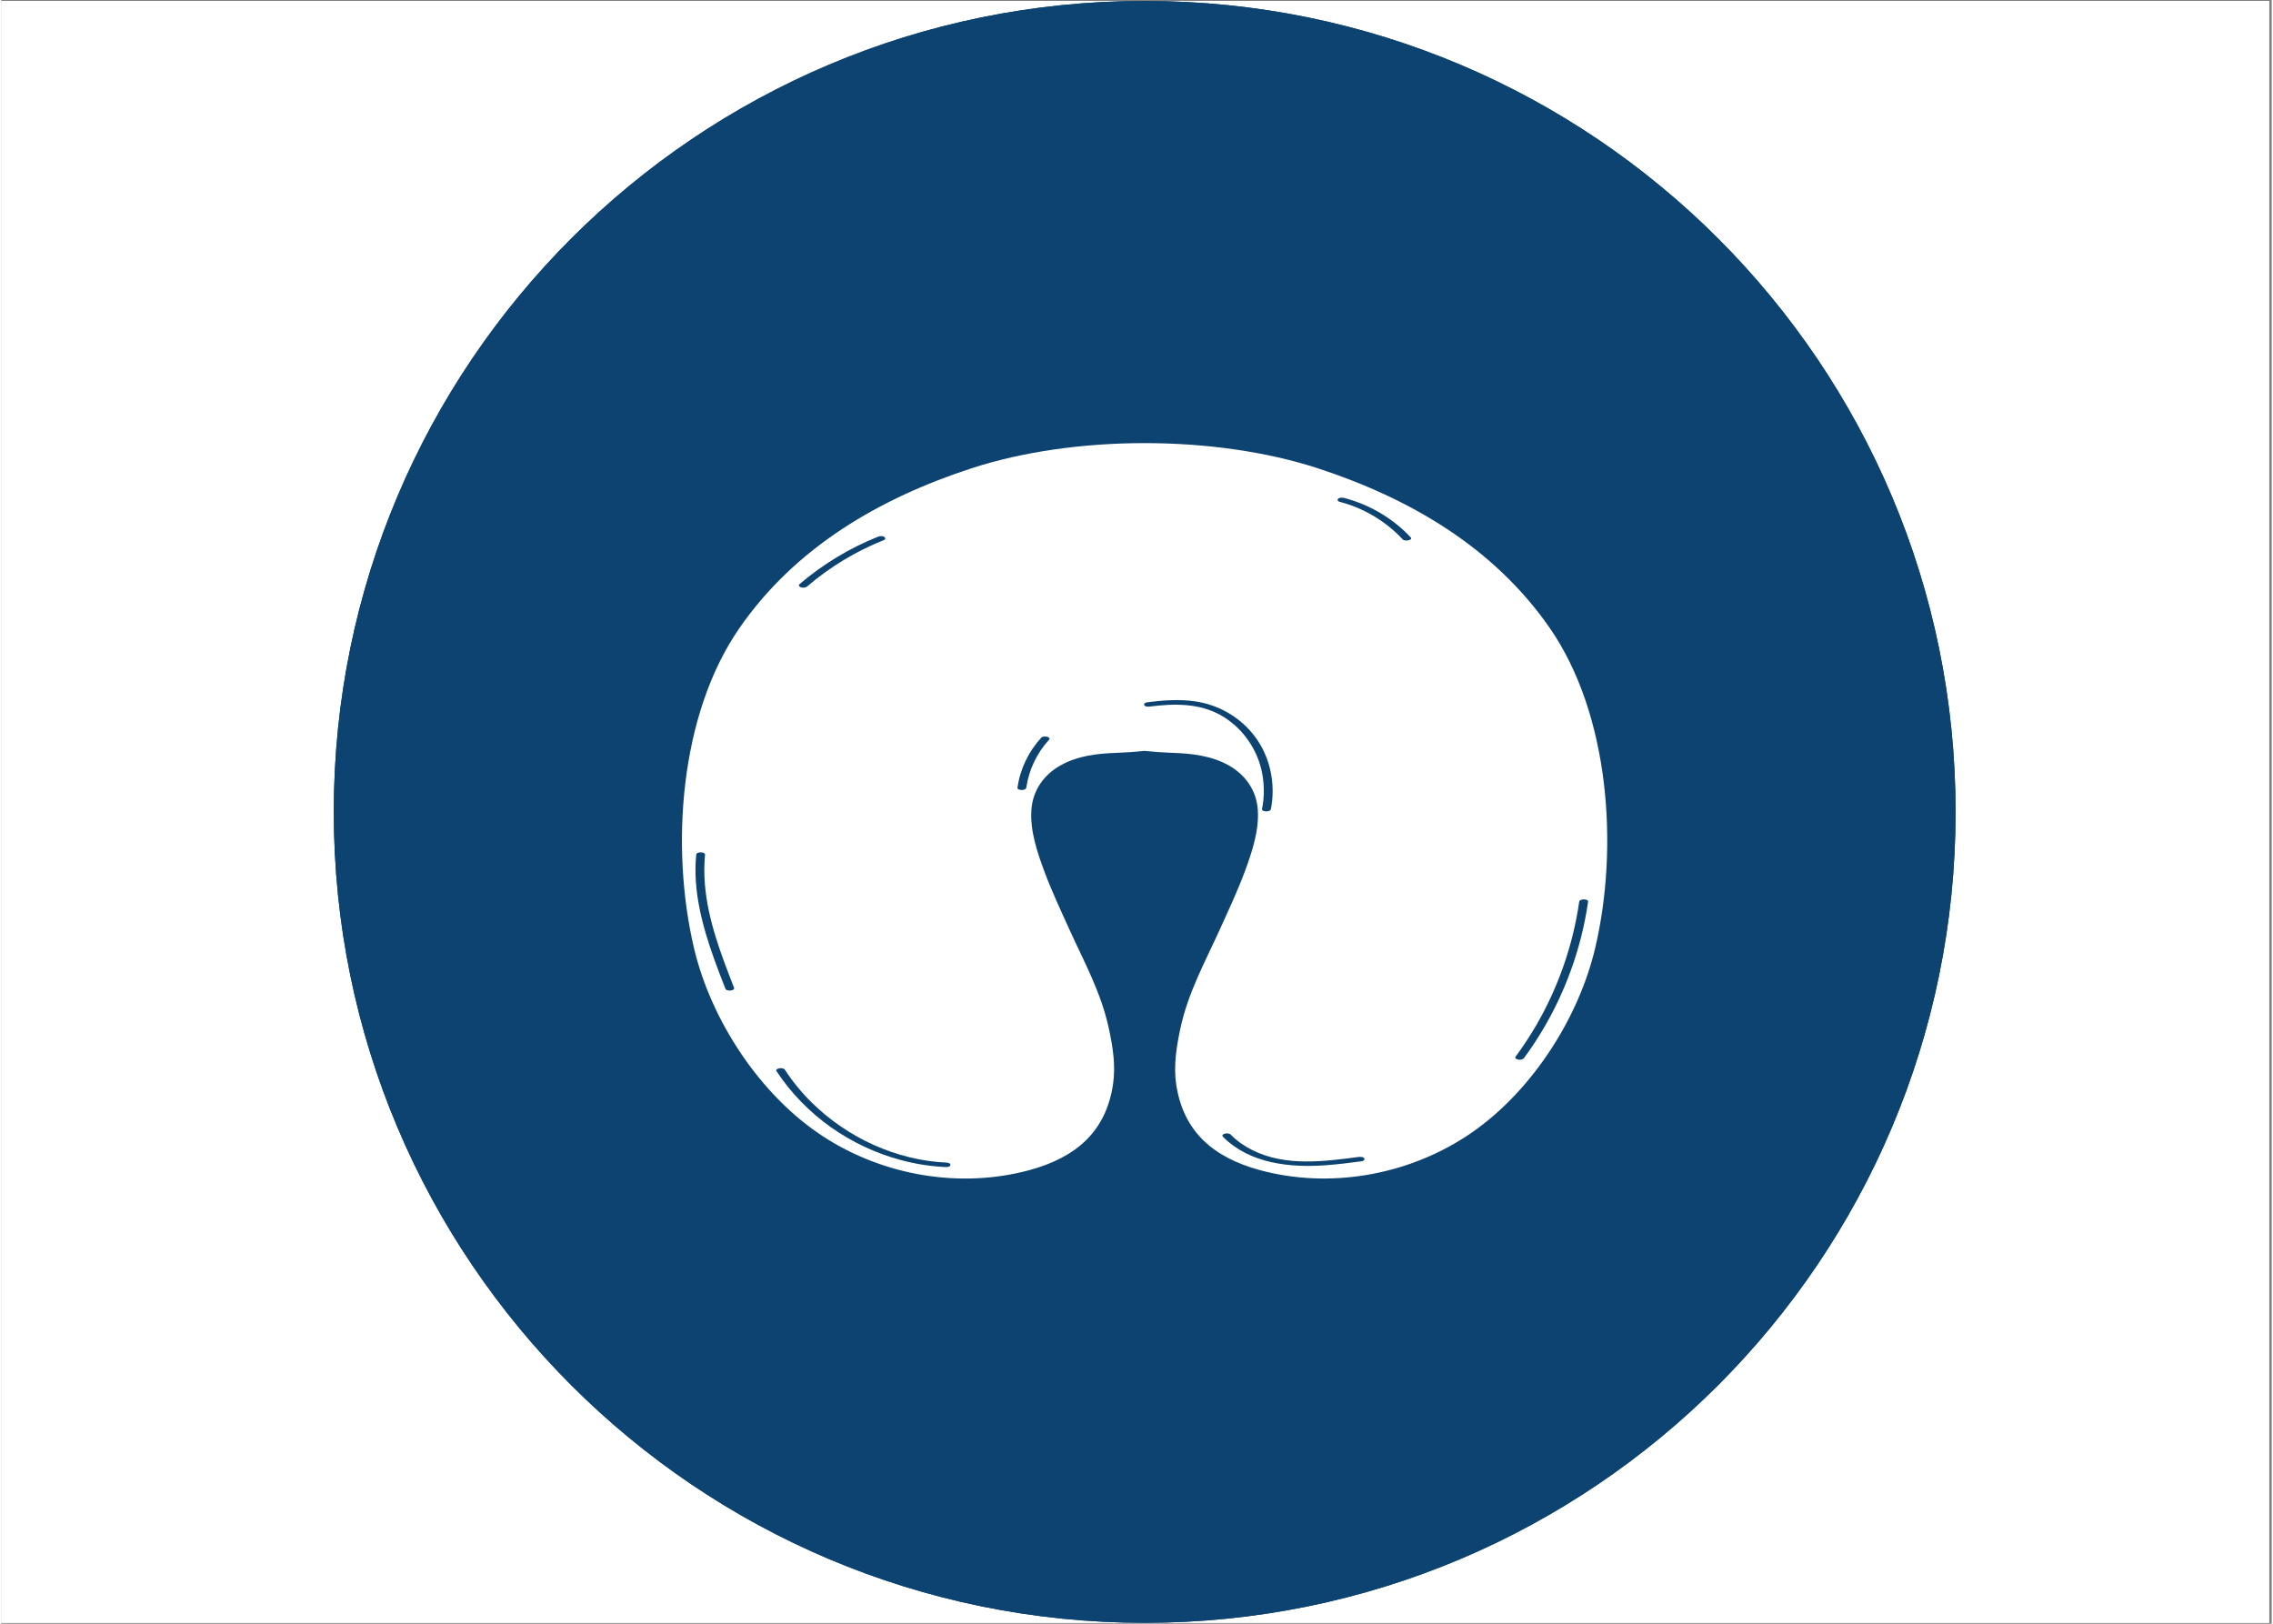 <svg xmlns="http://www.w3.org/2000/svg" xmlns:xlink="http://www.w3.org/1999/xlink" width="140" zoomAndPan="magnify" viewBox="0 0 104.88 75" height="100" preserveAspectRatio="xMidYMid meet" version="1.0"><rect x="0" y="0" width="104.88" height="75" fill="#808080" stroke="none"/><defs><clipPath id="f87b52ba47"><path d="M 0 0.043 L 104.762 0.043 L 104.762 74.957 L 0 74.957 Z M 0 0.043 " clip-rule="nonzero"/></clipPath><clipPath id="7487e26b01"><path d="M 15.359 0.043 L 90.277 0.043 L 90.277 74.957 L 15.359 74.957 Z M 15.359 0.043 " clip-rule="nonzero"/></clipPath><clipPath id="0cbd83fd5d"><path d="M 52.816 0.043 C 32.133 0.043 15.359 16.812 15.359 37.5 C 15.359 58.188 32.133 74.957 52.816 74.957 C 73.504 74.957 90.277 58.188 90.277 37.5 C 90.277 16.812 73.504 0.043 52.816 0.043 Z M 52.816 0.043 " clip-rule="nonzero"/></clipPath><clipPath id="f4ffb298ba"><path d="M 31 20.082 L 74.355 20.082 L 74.355 55 L 31 55 Z M 31 20.082 " clip-rule="nonzero"/></clipPath></defs><g clip-path="url(#f87b52ba47)"><path fill="#ffffff" d="M 0 0.043 L 104.879 0.043 L 104.879 74.957 L 0 74.957 Z M 0 0.043 " fill-opacity="1" fill-rule="nonzero"/><path fill="#ffffff" d="M 0 0.043 L 104.879 0.043 L 104.879 74.957 L 0 74.957 Z M 0 0.043 " fill-opacity="1" fill-rule="nonzero"/></g><g clip-path="url(#7487e26b01)"><g clip-path="url(#0cbd83fd5d)"><path fill="#0d4370" d="M 15.359 0.043 L 90.277 0.043 L 90.277 74.957 L 15.359 74.957 Z M 15.359 0.043 " fill-opacity="1" fill-rule="nonzero"/><path stroke-linecap="butt" transform="matrix(0.749, 0, 0, 0.749, 15.361, 0.043)" fill="none" stroke-linejoin="miter" d="M 49.997 0 C 22.388 0 -0.002 22.385 -0.002 50 C -0.002 77.615 22.388 100 49.997 100 C 77.612 100 100.003 77.615 100.003 50 C 100.003 22.385 77.612 0 49.997 0 Z M 49.997 0 " stroke="#0d4370" stroke-width="2" stroke-opacity="1" stroke-miterlimit="4"/></g></g><g clip-path="url(#f4ffb298ba)"><path fill="#ffffff" d="M 71.52 28.992 C 68.938 25.277 65.062 23.02 60.824 21.633 C 56.062 20.078 49.559 20.078 44.797 21.637 C 40.559 23.023 36.684 25.281 34.105 29 C 31.316 33.02 30.914 39.168 31.996 43.781 C 32.785 47.141 35.066 50.609 37.977 52.5 C 40.754 54.305 44.301 54.914 47.496 54.047 C 49.629 53.465 51.027 52.285 51.355 50.086 C 51.484 49.23 51.348 48.355 51.164 47.512 C 50.809 45.852 50.035 44.461 49.348 42.949 C 48.941 42.051 48.52 41.156 48.176 40.23 C 47.848 39.34 47.516 38.363 47.586 37.398 C 47.648 36.512 48.148 35.801 48.91 35.363 C 49.715 34.906 50.637 34.801 51.547 34.773 C 51.984 34.758 52.402 34.727 52.812 34.684 C 53.223 34.727 53.645 34.758 54.082 34.773 C 54.992 34.801 55.914 34.906 56.719 35.363 C 57.48 35.801 57.98 36.512 58.043 37.398 C 58.109 38.359 57.781 39.336 57.453 40.23 C 57.109 41.156 56.688 42.051 56.281 42.949 C 55.594 44.461 54.82 45.852 54.465 47.512 C 54.285 48.355 54.148 49.23 54.273 50.086 C 54.605 52.285 56.004 53.465 58.137 54.047 C 61.332 54.914 64.879 54.301 67.656 52.496 C 70.566 50.605 72.844 47.133 73.633 43.773 C 74.715 39.16 74.309 33.012 71.52 28.992 Z M 71.52 28.992 " fill-opacity="1" fill-rule="nonzero"/></g><path fill="#0d4370" d="M 33.848 45.621 C 33.25 44.086 32.645 42.52 32.504 40.867 C 32.465 40.402 32.465 39.938 32.508 39.477 C 32.523 39.34 32.113 39.328 32.102 39.477 C 31.938 41.141 32.387 42.785 32.945 44.34 C 33.105 44.789 33.277 45.23 33.453 45.676 C 33.5 45.801 33.906 45.773 33.848 45.621 Z M 33.848 45.621 " fill-opacity="1" fill-rule="nonzero"/><path fill="#0d4370" d="M 43.641 53.699 C 42.496 53.645 41.363 53.359 40.316 52.891 C 39.25 52.414 38.277 51.75 37.445 50.934 C 36.977 50.473 36.559 49.965 36.199 49.414 C 36.148 49.34 36.027 49.332 35.949 49.34 C 35.902 49.348 35.754 49.395 35.805 49.469 C 36.469 50.48 37.328 51.359 38.312 52.059 C 39.301 52.758 40.41 53.281 41.582 53.59 C 42.254 53.77 42.945 53.875 43.641 53.906 C 43.703 53.91 43.844 53.887 43.844 53.805 C 43.848 53.715 43.695 53.703 43.641 53.699 Z M 43.641 53.699 " fill-opacity="1" fill-rule="nonzero"/><path fill="#0d4370" d="M 72.891 41.648 C 72.602 43.664 71.918 45.613 70.898 47.371 C 70.605 47.867 70.289 48.352 69.945 48.816 C 69.891 48.891 70.047 48.938 70.09 48.945 C 70.172 48.957 70.285 48.945 70.34 48.871 C 71.559 47.219 72.449 45.336 72.961 43.348 C 73.105 42.789 73.219 42.223 73.301 41.648 C 73.32 41.516 72.914 41.5 72.891 41.648 Z M 72.891 41.648 " fill-opacity="1" fill-rule="nonzero"/><path fill="#0d4370" d="M 62.965 53.512 C 62.934 53.434 62.777 53.43 62.715 53.438 C 61.09 53.652 59.336 53.883 57.809 53.133 C 57.43 52.945 57.082 52.703 56.785 52.402 C 56.719 52.34 56.586 52.34 56.504 52.367 C 56.441 52.387 56.367 52.441 56.434 52.508 C 57.672 53.754 59.543 53.945 61.207 53.82 C 61.746 53.781 62.285 53.711 62.824 53.641 C 62.883 53.633 63 53.594 62.965 53.512 Z M 62.965 53.512 " fill-opacity="1" fill-rule="nonzero"/><path fill="#0d4370" d="M 48.047 34.066 C 47.453 34.711 47.066 35.516 46.941 36.383 C 46.922 36.516 47.324 36.535 47.348 36.383 C 47.469 35.562 47.836 34.781 48.398 34.172 C 48.527 34.031 48.137 33.969 48.047 34.066 Z M 48.047 34.066 " fill-opacity="1" fill-rule="nonzero"/><path fill="#0d4370" d="M 57.926 34.043 C 57.254 33.137 56.25 32.555 55.141 32.395 C 54.41 32.289 53.668 32.344 52.938 32.438 C 52.879 32.445 52.762 32.484 52.797 32.566 C 52.828 32.645 52.98 32.645 53.047 32.637 C 54.172 32.492 55.344 32.469 56.359 33.051 C 57.27 33.574 57.934 34.473 58.195 35.488 C 58.348 36.105 58.363 36.75 58.238 37.375 C 58.215 37.5 58.617 37.523 58.648 37.375 C 58.875 36.227 58.625 34.984 57.926 34.043 Z M 57.926 34.043 " fill-opacity="1" fill-rule="nonzero"/><path fill="#0d4370" d="M 40.781 24.793 C 40.695 24.746 40.578 24.758 40.492 24.793 C 39.176 25.32 37.949 26.062 36.871 26.984 C 36.801 27.047 36.883 27.109 36.941 27.129 C 37.027 27.152 37.152 27.152 37.223 27.09 C 38.281 26.184 39.484 25.457 40.781 24.941 C 40.859 24.91 40.844 24.832 40.781 24.793 Z M 40.781 24.793 " fill-opacity="1" fill-rule="nonzero"/><path fill="#0d4370" d="M 65.102 24.816 C 64.277 23.934 63.199 23.305 62.035 23 C 61.953 22.98 61.82 22.973 61.754 23.039 C 61.691 23.102 61.762 23.164 61.828 23.18 C 62.945 23.469 63.957 24.078 64.746 24.922 C 64.836 25.016 65.23 24.953 65.102 24.816 Z M 65.102 24.816 " fill-opacity="1" fill-rule="nonzero"/></svg>